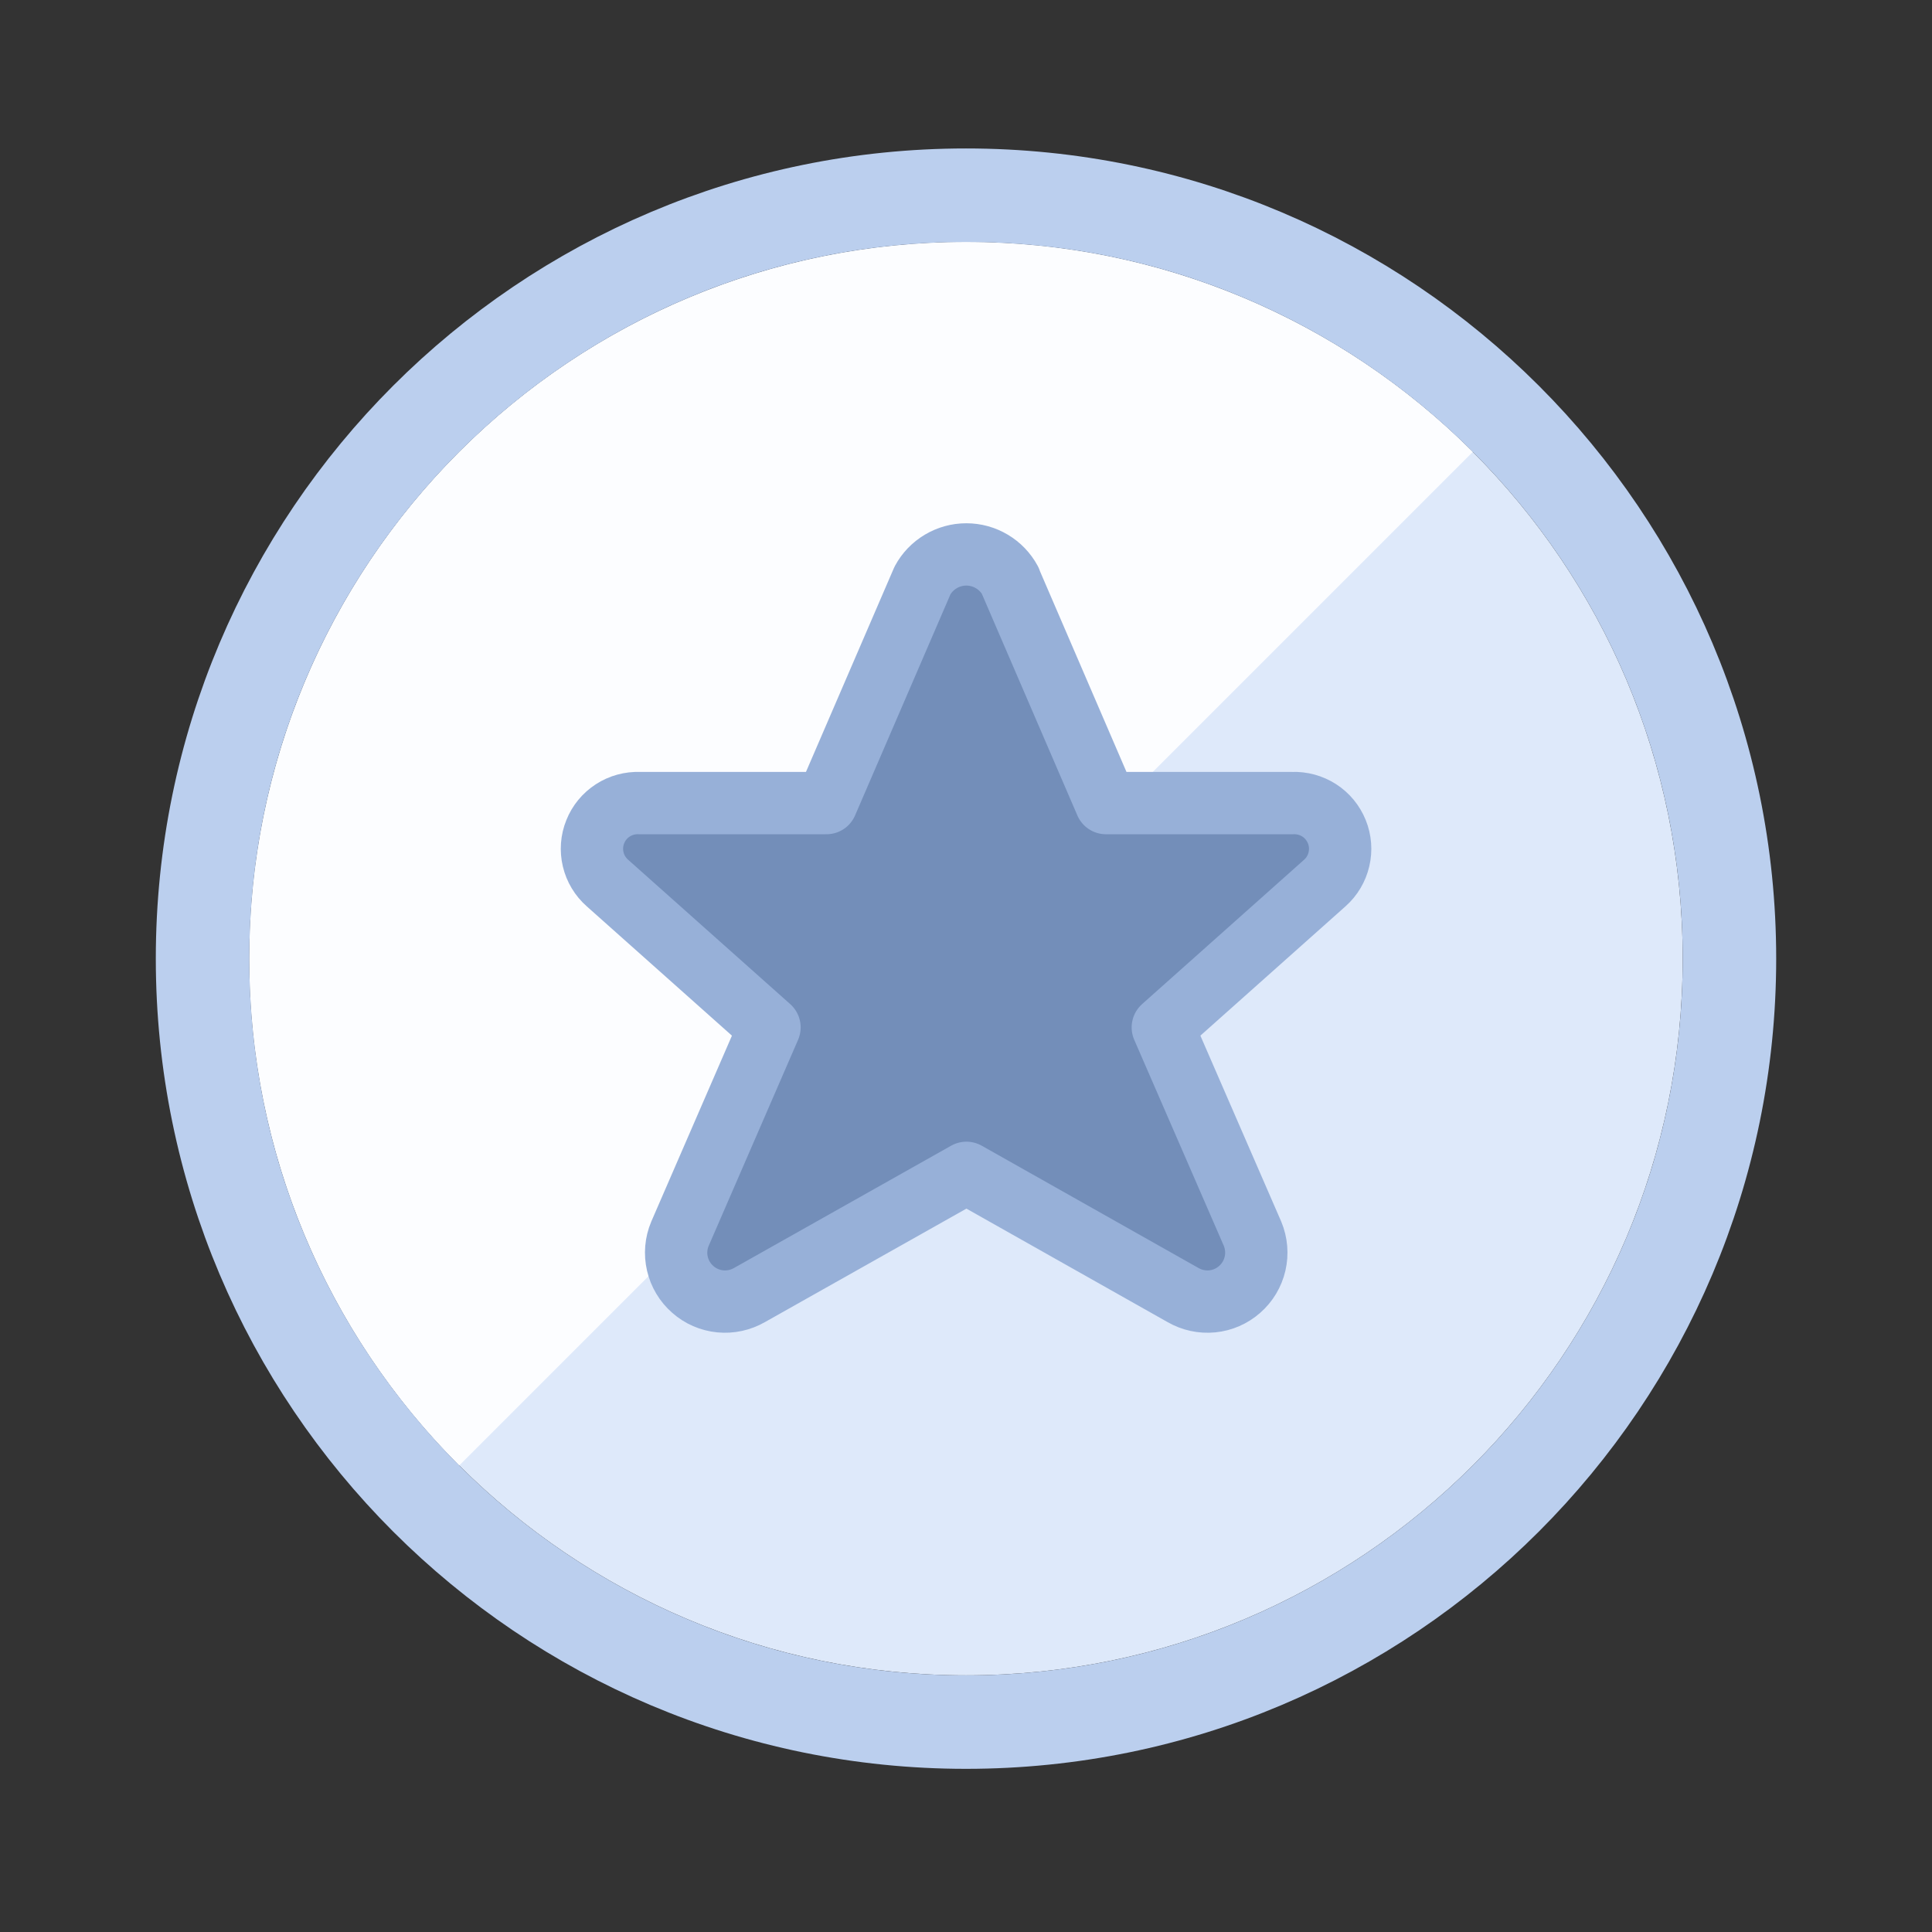 <?xml version="1.0" encoding="UTF-8"?> <svg xmlns="http://www.w3.org/2000/svg" width="31" height="31" viewBox="0 0 31 31" fill="none"><rect x="0" y="0" width="31" height="31" fill="#333333" stroke="none"/><path d="M15.5 26.882C21.851 26.882 27 21.734 27 15.382C27 9.031 21.851 3.882 15.5 3.882C9.149 3.882 4 9.031 4 15.382C4 21.734 9.149 26.882 15.5 26.882Z" fill="#DEE9FA"></path><path d="M7.368 23.515C5.211 21.358 4 18.433 4 15.383C4 12.333 5.212 9.408 7.369 7.251C9.525 5.094 12.45 3.883 15.5 3.883C18.55 3.883 21.475 5.095 23.632 7.251L7.368 23.515Z" fill="#FCFDFF"></path><path d="M15.5 27.632C22.265 27.632 27.75 22.148 27.75 15.382C27.75 8.617 22.265 3.132 15.5 3.132C8.735 3.132 3.25 8.617 3.25 15.382C3.25 22.148 8.735 27.632 15.5 27.632Z" stroke="#BBCFEE" stroke-width="1.5" stroke-linecap="round" stroke-linejoin="round"></path><path d="M16.207 9.315L17.746 12.886H20.74C20.891 12.88 21.04 12.921 21.168 13.003C21.295 13.085 21.393 13.204 21.45 13.345C21.507 13.485 21.519 13.64 21.484 13.787C21.45 13.934 21.371 14.068 21.258 14.168L18.658 16.485L20.098 19.797C20.161 19.949 20.175 20.116 20.138 20.276C20.101 20.436 20.015 20.581 19.891 20.689C19.768 20.798 19.614 20.865 19.451 20.881C19.287 20.897 19.123 20.861 18.981 20.779L15.507 18.819L12.027 20.779C11.884 20.861 11.72 20.897 11.557 20.881C11.393 20.865 11.239 20.798 11.116 20.689C10.992 20.581 10.906 20.436 10.869 20.276C10.832 20.116 10.846 19.949 10.91 19.797L12.347 16.485L9.747 14.169C9.633 14.069 9.553 13.936 9.518 13.789C9.483 13.642 9.494 13.487 9.551 13.346C9.607 13.205 9.705 13.086 9.833 13.003C9.96 12.921 10.109 12.88 10.261 12.886H13.261L14.801 9.316C14.869 9.189 14.971 9.083 15.095 9.009C15.219 8.935 15.361 8.896 15.505 8.896C15.65 8.896 15.791 8.935 15.915 9.009C16.04 9.083 16.141 9.189 16.21 9.316L16.207 9.315Z" fill="#738EB9"></path><path d="M17.746 12.885L16.206 9.315C16.137 9.188 16.035 9.082 15.912 9.008C15.787 8.934 15.646 8.895 15.502 8.895C15.357 8.895 15.216 8.934 15.092 9.008C14.968 9.082 14.866 9.188 14.798 9.315L13.257 12.885H10.257C10.105 12.88 9.956 12.921 9.829 13.003C9.702 13.085 9.603 13.205 9.547 13.345C9.491 13.486 9.479 13.64 9.514 13.788C9.549 13.935 9.628 14.068 9.742 14.168L12.342 16.484L10.91 19.797C10.838 19.974 10.834 20.172 10.899 20.351L18.365 12.885H17.746Z" fill="#738EB9"></path><path d="M16.207 9.315L17.746 12.886H20.74C20.891 12.88 21.04 12.921 21.168 13.003C21.295 13.085 21.393 13.204 21.45 13.345C21.507 13.485 21.519 13.64 21.484 13.787C21.45 13.934 21.371 14.068 21.258 14.168L18.658 16.485L20.098 19.797C20.161 19.949 20.175 20.116 20.138 20.276C20.101 20.436 20.015 20.581 19.891 20.689C19.768 20.798 19.614 20.865 19.451 20.881C19.287 20.897 19.123 20.861 18.981 20.779L15.507 18.819L12.027 20.779C11.884 20.861 11.72 20.897 11.557 20.881C11.393 20.865 11.239 20.798 11.116 20.689C10.992 20.581 10.906 20.436 10.869 20.276C10.832 20.116 10.846 19.949 10.91 19.797L12.347 16.485L9.747 14.169C9.633 14.069 9.553 13.936 9.518 13.789C9.483 13.642 9.494 13.487 9.551 13.346C9.607 13.205 9.705 13.086 9.833 13.003C9.96 12.921 10.109 12.88 10.261 12.886H13.261L14.801 9.316C14.869 9.189 14.971 9.083 15.095 9.009C15.219 8.935 15.361 8.896 15.505 8.896C15.65 8.896 15.791 8.935 15.915 9.009C16.04 9.083 16.141 9.189 16.21 9.316L16.207 9.315Z" stroke="#97B0D8" stroke-linecap="round" stroke-linejoin="round"></path></svg> 